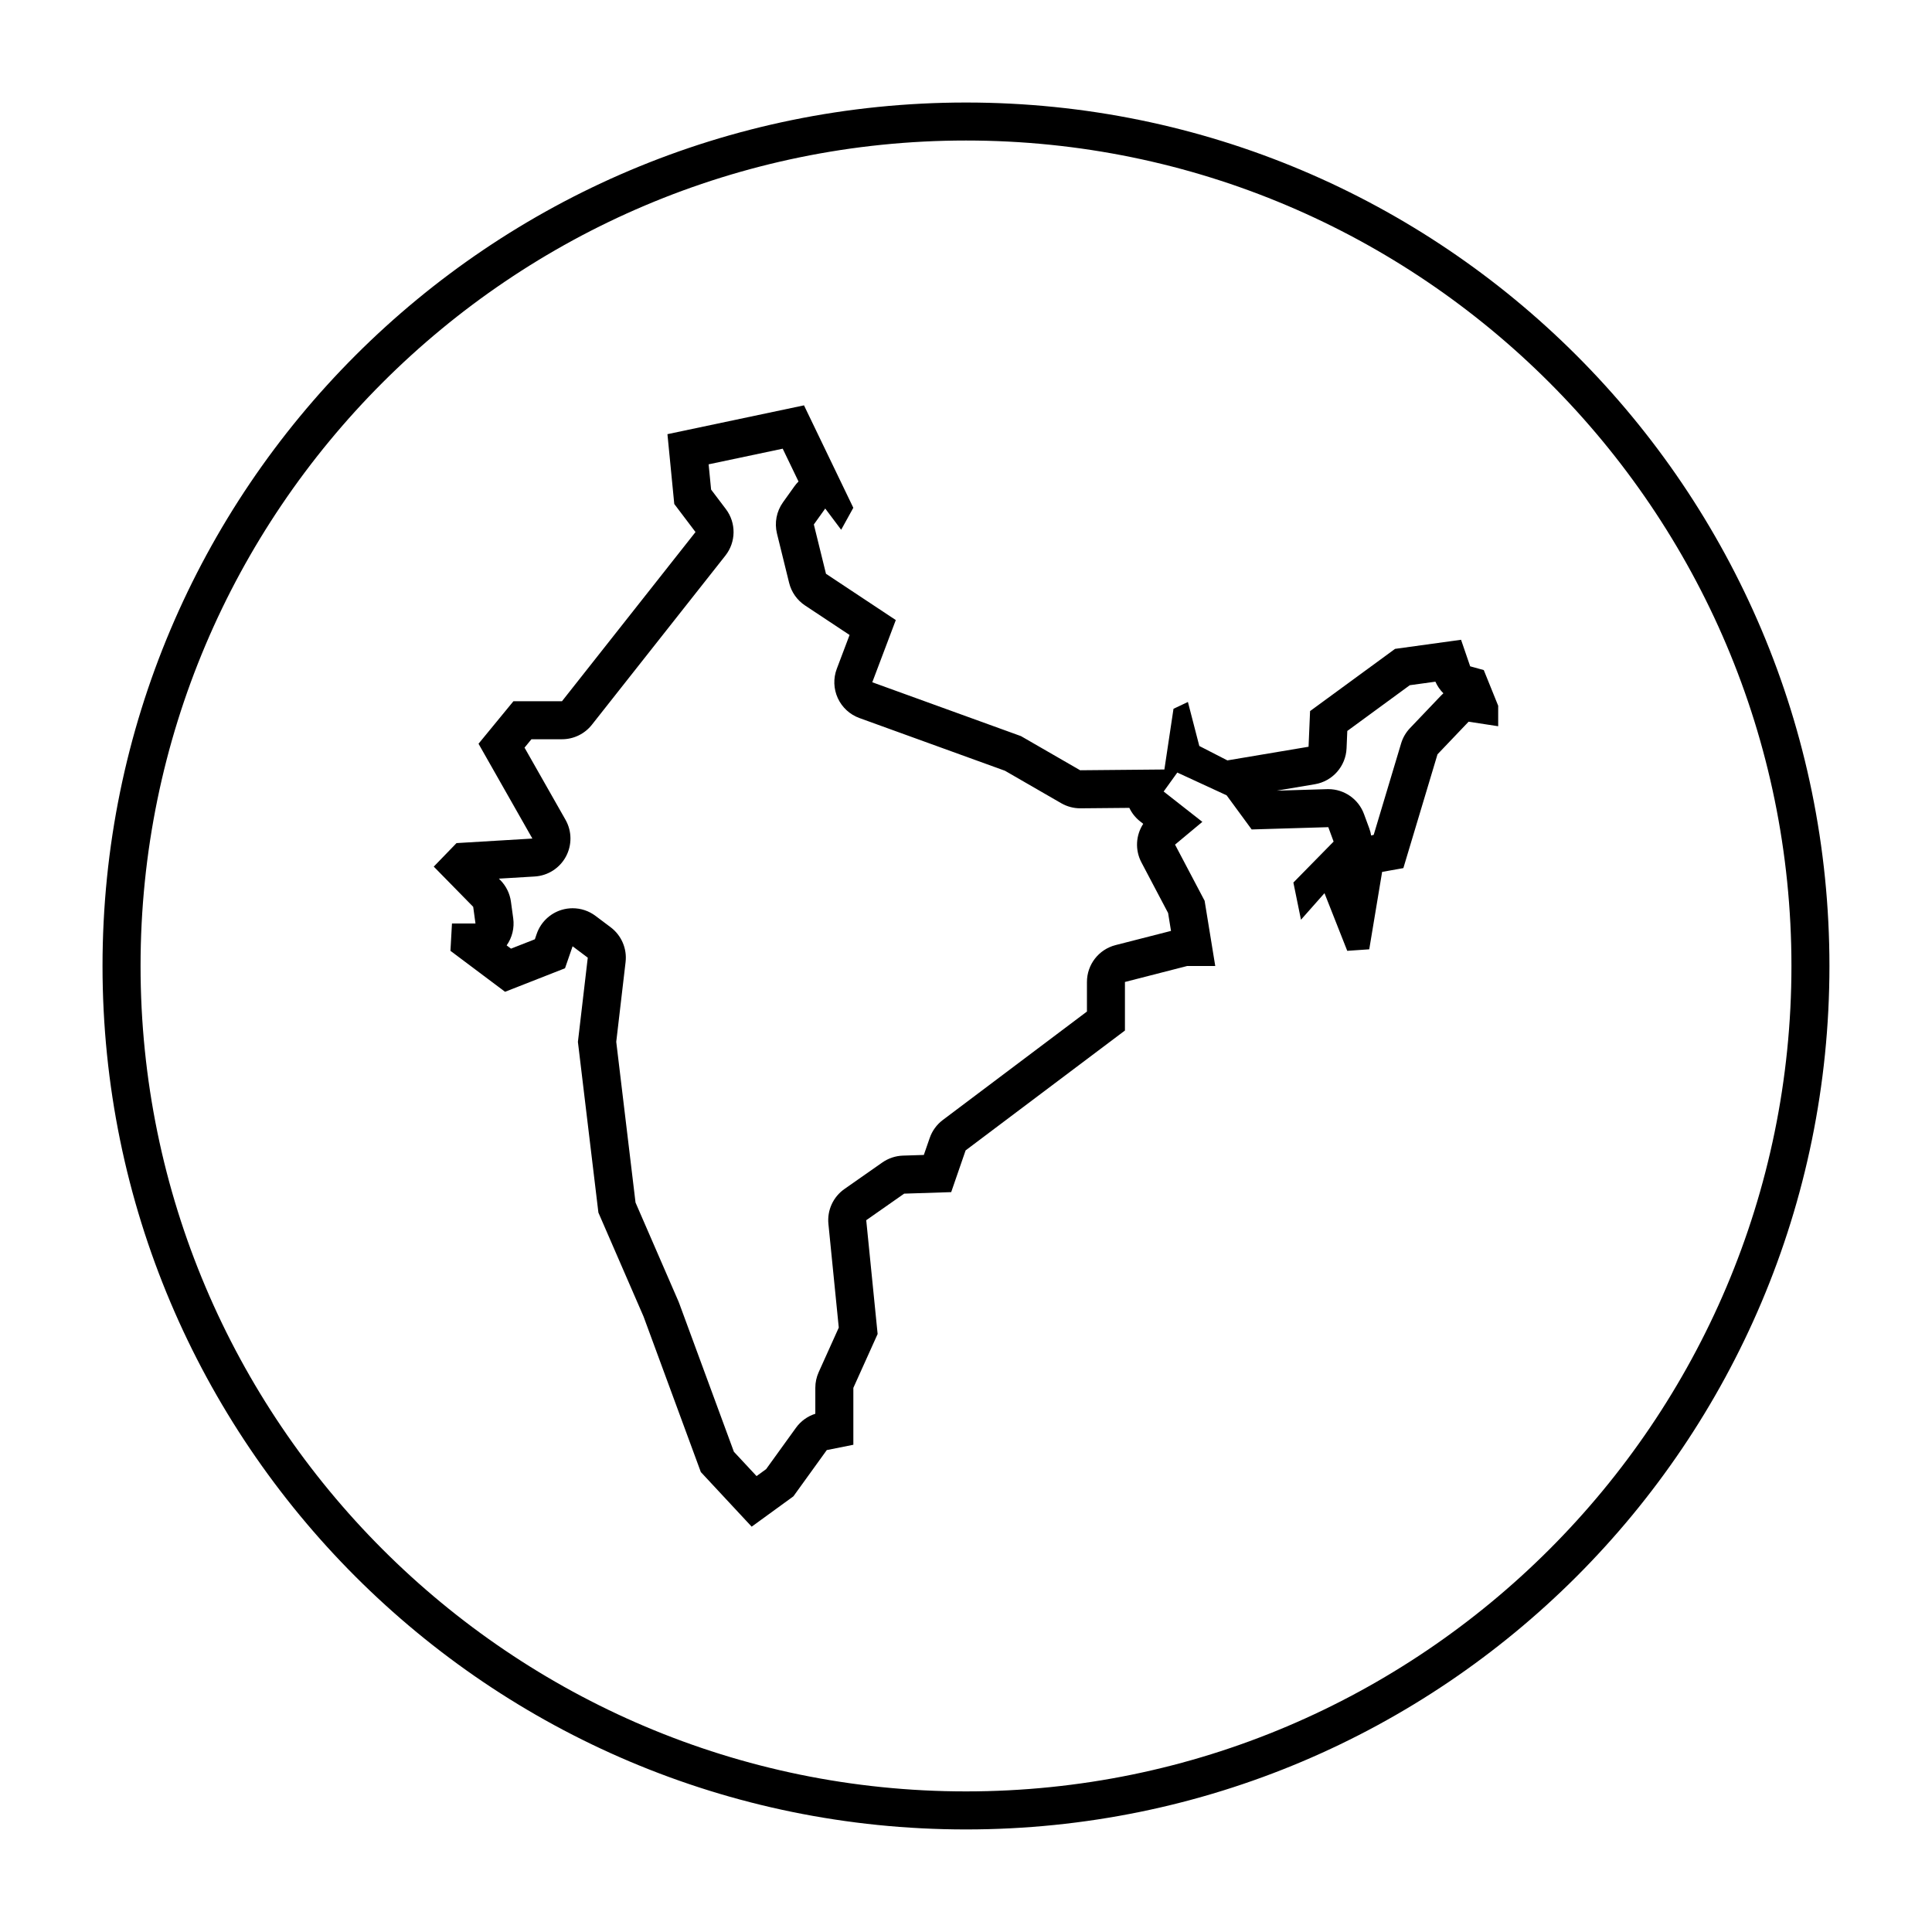 <?xml version="1.0" encoding="UTF-8"?>
<!-- Uploaded to: ICON Repo, www.svgrepo.com, Generator: ICON Repo Mixer Tools -->
<svg fill="#000000" width="800px" height="800px" version="1.1" viewBox="144 144 512 512" xmlns="http://www.w3.org/2000/svg">
 <g>
  <path d="m400 171.17c-126.38 0-228.83 102.45-228.83 228.83 0 126.38 102.45 228.82 228.82 228.82 126.38 0 228.83-102.45 228.83-228.82 0-126.38-102.45-228.83-228.82-228.83zm0 447.57c-120.62 0-218.75-98.129-218.75-218.75s98.133-218.75 218.75-218.75 218.75 98.133 218.75 218.75-98.129 218.75-218.75 218.75z"/>
  <path d="m533.61 320.58-2.414-7.035-17.492 2.414-22.52 16.484-0.402 9.453-21.512 3.617-7.441-3.82-3.019-11.664-3.82 1.809-2.414 16.086-22.32 0.203-15.684-9.047-39.406-14.273 6.231-16.484-18.5-12.262-3.219-13.07 3.019-4.223 4.223 5.629 3.219-5.828-13.07-27.145-36.188 7.637 1.809 18.5 5.629 7.441-35.387 44.836h-12.867l-9.25 11.262 14.273 25.129-20.105 1.203-6.031 6.231 10.453 10.656 0.605 4.422h-6.231l-0.402 7.238 14.473 10.855 15.887-6.231 2.012-5.828 4.019 3.019-2.613 22.32 5.43 45.238 11.965 27.543 15.18 41.215 13.473 14.473 11.059-8.039 8.848-12.262 7.039-1.406v-15.078l6.434-14.273-3.019-30.156 10.051-7.039 12.465-0.402 3.82-11.059 42.223-31.766v-12.867l16.492-4.234h7.441l-2.816-17.289-7.84-14.879 7.238-6.031-10.254-8.039 3.617-5.027 13.07 6.031 6.637 9.047 20.309-0.605 1.406 3.82-10.66 10.855 2.012 9.855 6.231-7.039 6.031 15.281 5.828-0.402 3.414-20.512 5.629-1.008 9.047-30.156 8.242-8.645 7.84 1.203v-5.43l-3.82-9.453zm-80.051 65.375 0.77 4.746-14.699 3.762c-4.457 1.145-7.578 5.16-7.578 9.766v7.84l-38.203 28.742c-1.602 1.211-2.812 2.867-3.465 4.762l-1.559 4.5-5.531 0.176c-1.953 0.066-3.848 0.695-5.457 1.812l-10.051 7.039c-2.988 2.09-4.609 5.633-4.246 9.254l2.746 27.473-5.324 11.812c-0.586 1.301-0.891 2.711-0.891 4.141v6.883c-2.055 0.648-3.859 1.949-5.133 3.715l-7.906 10.957-2.535 1.844-6.008-6.453-14.48-39.316c-0.066-0.18-0.137-0.359-0.211-0.535l-11.375-26.191-5.109-42.594 2.473-21.129c0.418-3.562-1.094-7.078-3.961-9.234l-4.019-3.019c-1.762-1.324-3.894-2.016-6.047-2.016-0.988 0-1.984 0.145-2.953 0.441-3.078 0.945-5.523 3.305-6.57 6.348l-0.492 1.438-6.324 2.481-1.152-0.863c1.457-2.07 2.09-4.625 1.742-7.16l-0.605-4.422c-0.293-2.152-1.27-4.144-2.793-5.699l-0.402-0.406 9.496-0.57c3.473-0.207 6.594-2.195 8.254-5.254 1.656-3.059 1.621-6.758-0.098-9.785l-10.855-19.109 1.828-2.227h8.105c3.082 0 6-1.41 7.91-3.836l35.387-44.836c2.84-3.602 2.891-8.664 0.125-12.324l-3.914-5.168-0.656-6.691 19.633-4.144 4.188 8.695c-0.402 0.398-0.77 0.832-1.102 1.301l-3.019 4.223c-1.707 2.394-2.289 5.41-1.586 8.266l3.219 13.07c0.605 2.453 2.109 4.594 4.219 5.992l11.801 7.824-3.391 8.969c-0.953 2.523-0.855 5.32 0.273 7.773 1.129 2.449 3.188 4.348 5.723 5.266l38.57 13.969 14.914 8.605c1.531 0.883 3.269 1.352 5.039 1.352h0.09l12.922-0.117c0.648 1.367 1.617 2.606 2.883 3.598l0.801 0.629c-1.965 3.004-2.223 6.906-0.48 10.219zm72.355-57.648-8.242 8.645c-1.094 1.148-1.906 2.539-2.359 4.055l-7.269 24.238c-0.227 0.051-0.453 0.109-0.676 0.176-0.102-0.637-0.266-1.266-0.492-1.879l-1.406-3.82c-1.461-3.969-5.246-6.594-9.453-6.594-0.102 0-0.203 0-0.301 0.004l-13.371 0.398 10.113-1.703c4.691-0.789 8.191-4.758 8.395-9.508l0.195-4.609 16.555-12.121 6.793-0.938c0.516 1.16 1.234 2.203 2.117 3.078-0.211 0.188-0.41 0.379-0.598 0.578z"/>
 </g>
</svg>